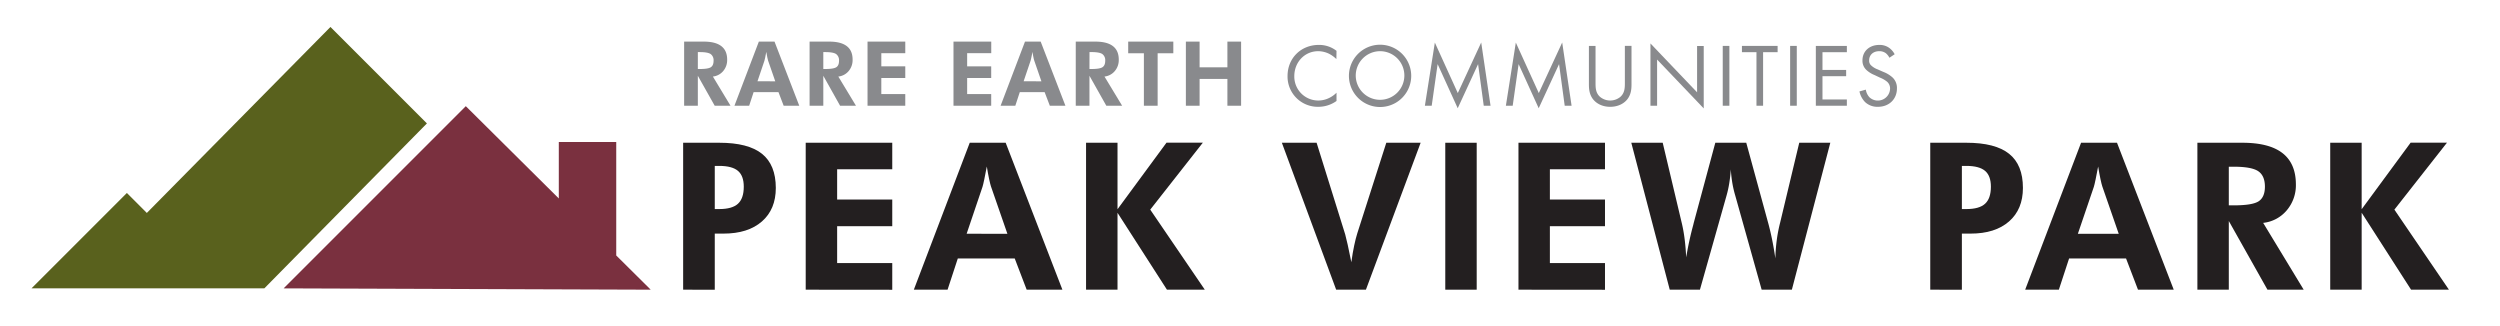 <svg id="Layer_1" data-name="Layer 1" xmlns="http://www.w3.org/2000/svg" viewBox="0 0 1565.3 203.88"><defs><style>.cls-1{fill:#59611d;}.cls-2{fill:#7a303f;}.cls-3{fill:#231f20;}.cls-4{fill:#898a8d;}</style></defs><title>Peak View Park Logo</title><polyline class="cls-1" points="206.9 16.88 91.93 133.33 79.44 120.83 19.72 180.55 165.5 180.55 267.3 77.27 206.9 16.88"/><polyline class="cls-2" points="406.39 180.35 385.84 159.96 385.84 88.9 349.88 88.9 349.88 124.26 291.65 66.48 177.58 180.55 407.42 181.38 406.39 180.35"/><path class="cls-3" d="M427.73,181.38v-92h22.63q18.11,0,26.74,6.92t8.65,21.37q0,13.39-8.71,21t-24.11,7.6h-5.4v35.14Zm19.8-50.48h2.83c5.36,0,9.26-1.1,11.69-3.33s3.64-5.78,3.64-10.68q0-6.8-3.64-9.9t-11.69-3.11h-2.83Z"/><path class="cls-3" d="M504.47,181.38v-92h54.19V106H524.15v18.92h34.51v16.72H524.15v23.07h34.51v16.72Z"/><path class="cls-3" d="M572.17,181.38l35-92h22.5l35.52,92H642.82l-7.48-19.55H599.7l-6.41,19.55Zm58.58-35-10.31-29.73c-.29-.88-.67-2.39-1.13-4.53s-.94-4.76-1.45-7.86q-.81,4.47-1.57,8c-.5,2.36-.88,4-1.13,4.74l-9.93,29.36Z"/><path class="cls-3" d="M680,181.38v-92H699.7V131l30.68-41.68h22.75l-32.94,41.93,34.14,50.1h-23.7L699.7,133.23v48.15Z"/><path class="cls-3" d="M836.6,181.38l-34-92h21.75l17.91,57.4c.34,1.17.86,3.35,1.58,6.53s1.46,6.81,2.26,10.88q.81-5.91,1.79-10.5t1.92-7.54L868,89.35h21.5l-34.26,92Z"/><path class="cls-3" d="M904.92,181.38v-92h19.67v92Z"/><path class="cls-3" d="M950.74,181.38v-92h54.18V106H970.41v18.92h34.51v16.72H970.41v23.07h34.51v16.72Z"/><path class="cls-3" d="M1093.36,89.35,1107,139.26q1.32,4.78,2.45,10.25t2.14,12.26a104.84,104.84,0,0,1,.85-11.28,93.29,93.29,0,0,1,2.17-11.23l11.94-49.91H1146l-24.07,92H1103l-16.47-58.71a67.56,67.56,0,0,1-1.89-8.11,78,78,0,0,1-.94-8.48c-.21,3.1-.54,6-1,8.8a65.26,65.26,0,0,1-1.73,7.79l-16.6,58.71h-18.92l-24.07-92h19.67l12.13,51.11a94.83,94.83,0,0,1,1.64,9.52q.63,5.13.94,11.16a200.76,200.76,0,0,1,4.4-20.24l.31-1.32L1074,89.35Z"/><path class="cls-3" d="M1208.57,181.38v-92h22.63q18.1,0,26.75,6.92t8.64,21.37q0,13.39-8.71,21t-24.1,7.6h-5.41v35.14Zm19.8-50.48h2.83c5.36,0,9.26-1.1,11.69-3.33s3.65-5.78,3.65-10.68q0-6.8-3.65-9.9t-11.69-3.11h-2.83Z"/><path class="cls-3" d="M1268,181.38l35-92h22.5l35.52,92h-22.38l-7.48-19.55H1295.5l-6.41,19.55Zm58.58-35-10.31-29.73c-.29-.88-.67-2.39-1.13-4.53s-.94-4.76-1.45-7.86q-.81,4.47-1.57,8c-.5,2.36-.88,4-1.13,4.74L1301,146.37Z"/><path class="cls-3" d="M1442.39,181.38H1419.7l-24.2-43v43h-19.67v-92H1404q16.79,0,25.14,6.51t8.36,19.58a24.23,24.23,0,0,1-5.72,16.22,22.37,22.37,0,0,1-14.77,7.86Zm-46.89-52.8h3q11.94,0,15.77-2.61t3.84-9.08q0-6.8-4.12-9.65t-15.49-2.86h-3Z"/><path class="cls-3" d="M1459,181.38v-92h19.68V131l30.67-41.68h22.76l-32.94,41.93,34.13,50.1h-23.7l-30.92-48.15v48.15Z"/><path class="cls-4" d="M457.39,66.2h-9.9L436.93,47.44V66.2h-8.58V26.05h12.29q7.32,0,11,2.84t3.65,8.54a10.55,10.55,0,0,1-2.5,7.08,9.75,9.75,0,0,1-6.44,3.42Zm-20.46-23h1.29q5.22,0,6.88-1.13c1.12-.76,1.68-2.08,1.68-4a4.77,4.77,0,0,0-1.8-4.21q-1.8-1.24-6.76-1.24h-1.29Z"/><path class="cls-4" d="M459.85,66.2l15.28-40.15h9.81l15.5,40.15h-9.77l-3.26-8.53H471.86l-2.79,8.53Zm25.56-15.28-4.5-13c-.13-.38-.29-1-.49-2s-.41-2.08-.63-3.43c-.24,1.3-.47,2.46-.69,3.5s-.38,1.72-.49,2.07l-4.33,12.8Z"/><path class="cls-4" d="M535.94,66.2H526L515.49,47.44V66.2H506.9V26.05h12.29q7.32,0,11,2.84t3.64,8.54a10.59,10.59,0,0,1-2.49,7.08,9.77,9.77,0,0,1-6.45,3.42Zm-20.45-23h1.28c3.48,0,5.77-.38,6.89-1.13s1.67-2.08,1.67-4a4.77,4.77,0,0,0-1.8-4.21c-1.19-.83-3.45-1.24-6.76-1.24h-1.28Z"/><path class="cls-4" d="M543.18,66.2V26.05h23.63v7.24h-15v8.26h15v7.29h-15V58.9h15v7.3Z"/><path class="cls-4" d="M597,66.2V26.05h23.64v7.24H605.55v8.26h15.06v7.29H605.55V58.9h15.06v7.3Z"/><path class="cls-4" d="M626.5,66.2l15.27-40.15h9.82L667.08,66.2h-9.76l-3.26-8.53H638.51l-2.8,8.53Zm25.55-15.28-4.49-13a19.58,19.58,0,0,1-.5-2c-.2-.93-.41-2.08-.63-3.43-.23,1.3-.46,2.46-.68,3.5s-.39,1.72-.5,2.07l-4.33,12.8Z"/><path class="cls-4" d="M702.59,66.2h-9.9L682.13,47.44V66.2h-8.58V26.05h12.28q7.32,0,11,2.84t3.65,8.54a10.55,10.55,0,0,1-2.5,7.08,9.75,9.75,0,0,1-6.44,3.42Zm-20.46-23h1.29c3.47,0,5.77-.38,6.88-1.13S692,40,692,38.06a4.79,4.79,0,0,0-1.79-4.21q-1.8-1.24-6.76-1.24h-1.29Z"/><path class="cls-4" d="M724.82,33.35V66.2h-8.61V33.35h-9.82v-7.3h28.25v7.3Z"/><path class="cls-4" d="M742.5,66.2V26.05h8.59v16.1H768.5V26.05h8.58V66.2H768.5V49.42H751.09V66.2Z"/><path class="cls-4" d="M836.73,37a18.52,18.52,0,0,0-4.89-3.49,16,16,0,0,0-6.45-1.46c-8.65,0-15,7-15,15.62a15,15,0,0,0,15.1,15.27,15.54,15.54,0,0,0,7-1.74,17,17,0,0,0,4.33-3.15v5.17a19.49,19.49,0,0,1-11.29,3.65,18.93,18.93,0,0,1-19.37-19.26c0-11.18,8.37-19.49,19.6-19.49a17.63,17.63,0,0,1,11.06,3.71Z"/><path class="cls-4" d="M844.59,47.5a19.49,19.49,0,0,1,39,0,19.49,19.49,0,0,1-39,0Zm4.27,0a15.22,15.22,0,1,0,15.22-15.45A15.28,15.28,0,0,0,848.86,47.5Z"/><path class="cls-4" d="M892.15,66.2l6.24-39.54,14.37,31.62,14.66-31.67,5.84,39.59H929l-3.54-26.06L912.71,67.77,900.13,40.14,896.42,66.2Z"/><path class="cls-4" d="M942.86,66.2l6.23-39.54,14.38,31.62,14.65-31.67L984,66.2H979.7l-3.54-26.06L963.41,67.77,950.84,40.14,947.13,66.2Z"/><path class="cls-4" d="M999,51.71c0,3.14,0,6.57,3,9.09a10,10,0,0,0,12.36,0c3-2.52,3-5.95,3-9.09v-23h4.16V52.83c0,3.15-.34,6.18-2.36,9-2.25,3.08-6.18,5.05-11,5.05s-8.71-2-10.95-5.05c-2-2.81-2.36-5.84-2.36-9V28.74H999Z"/><path class="cls-4" d="M1033.38,66.2v-39l29.2,30.6v-29h4.16V67.88l-29.2-30.6V66.2Z"/><path class="cls-4" d="M1082.8,28.74V66.2h-4.16V28.74Z"/><path class="cls-4" d="M1103.91,32.67V66.2h-4.15V32.67h-9.1V28.74H1113v3.93Z"/><path class="cls-4" d="M1125,28.74V66.2h-4.16V28.74Z"/><path class="cls-4" d="M1156.36,32.67h-15.27V43.79h14.82v3.93h-14.82V62.26h15.27V66.2h-19.43V28.74h19.43Z"/><path class="cls-4" d="M1183,36.15a9.06,9.06,0,0,0-2.19-2.8,6.75,6.75,0,0,0-4.21-1.3c-3.71,0-6.29,2.31-6.29,5.79a3.94,3.94,0,0,0,1.4,3.26,12.13,12.13,0,0,0,3.93,2.35l3.59,1.58a18.14,18.14,0,0,1,5.79,3.53,9,9,0,0,1,2.69,6.8c0,6.9-5.11,11.51-11.84,11.51a11.21,11.21,0,0,1-8.15-3,13.65,13.65,0,0,1-3.48-6.63l4-1.12a8.81,8.81,0,0,0,2.25,4.77,7.67,7.67,0,0,0,12.92-5.33,5.57,5.57,0,0,0-1.86-4.38,16.21,16.21,0,0,0-4.49-2.59L1173.71,47a16.55,16.55,0,0,1-5-3.09,7.79,7.79,0,0,1-2.58-6.12c0-5.78,4.44-9.66,10.5-9.66a10.12,10.12,0,0,1,6,1.69,11.32,11.32,0,0,1,3.65,4.15Z"/></svg>